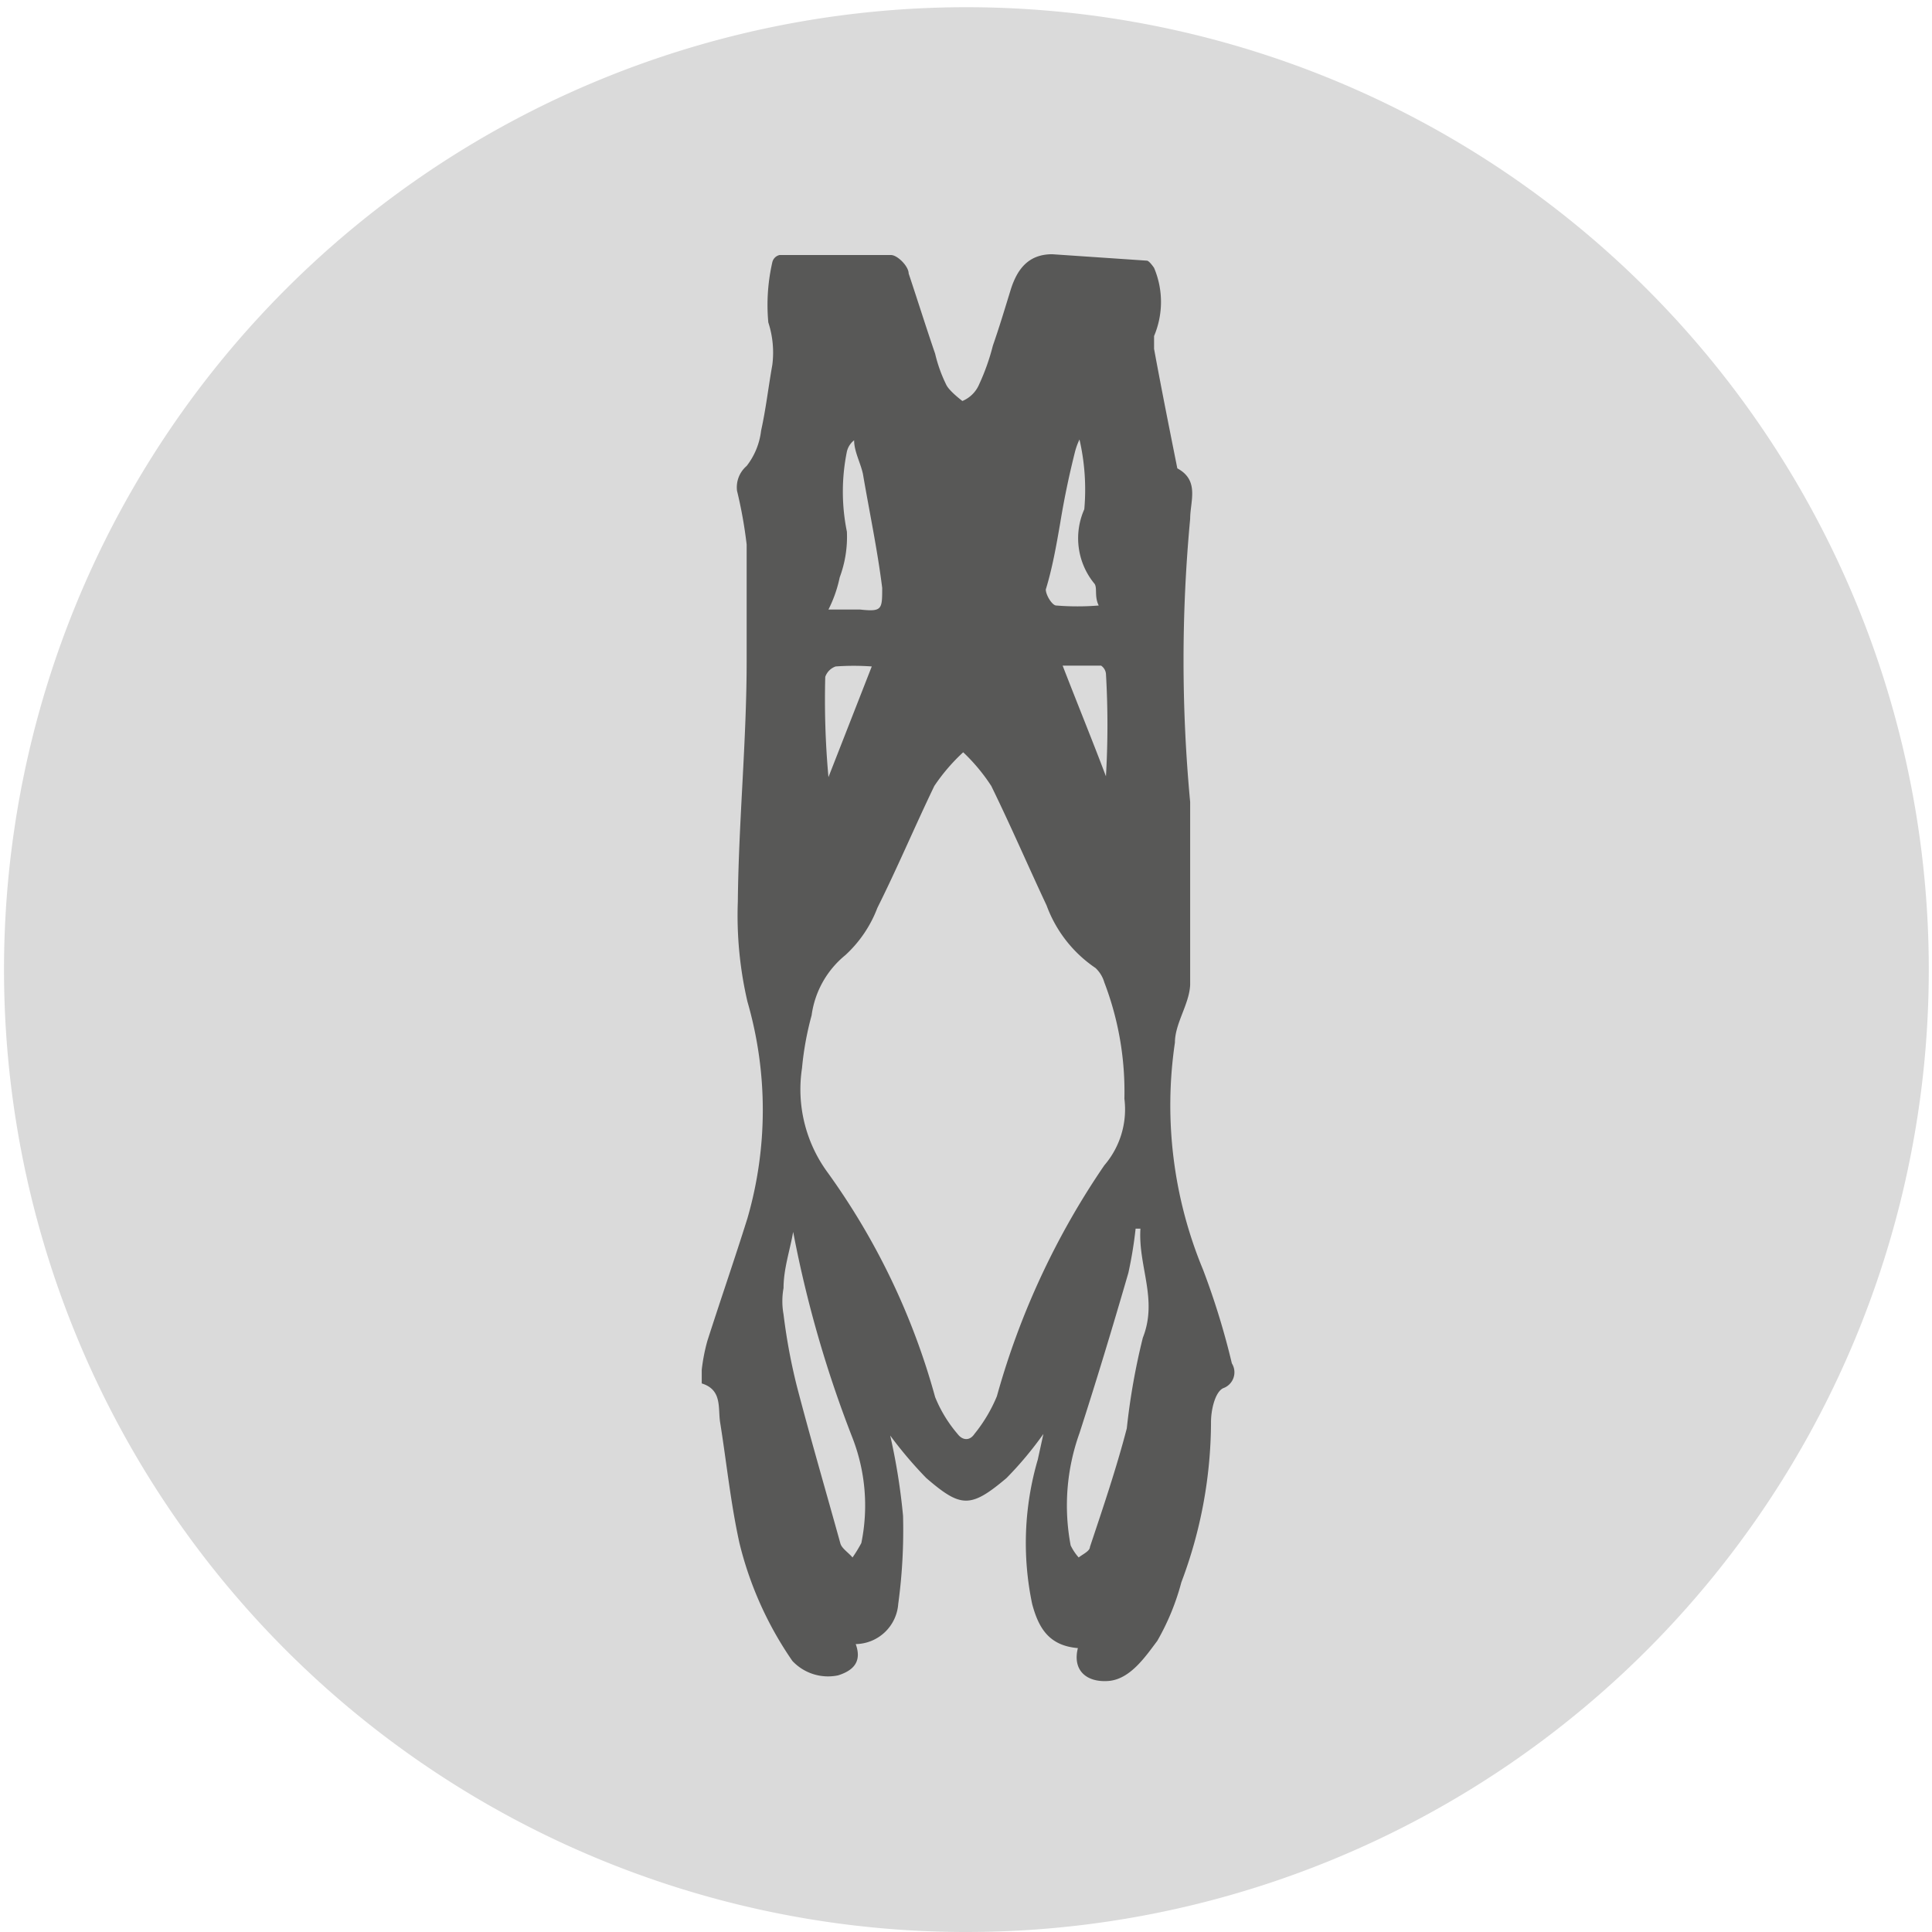 <svg xmlns="http://www.w3.org/2000/svg" viewBox="0 0 24.09 24.09"><path d="M12.05,24.09a12,12,0,1,0-12-12,12,12,0,0,0,12.05,12" fill="#dadada"/><path d="M15.36,17A9.39,9.39,0,0,0,15,15.83,5.35,5.35,0,0,1,14.65,13c0-.24.18-.48.19-.72,0-.76,0-1.52,0-2.28a18.92,18.92,0,0,1,0-3.53c0-.22.12-.48-.16-.63-.1-.5-.2-1-.29-1.49,0,0,0-.11,0-.16a1.09,1.09,0,0,0,0-.85s-.06-.09-.09-.09l-1.18-.08c-.3,0-.44.19-.52.45s-.14.46-.22.69a2.74,2.74,0,0,1-.17.48A.39.39,0,0,1,12,5s-.16-.12-.2-.2a1.82,1.82,0,0,1-.14-.39c-.11-.32-.21-.64-.33-1,0-.09-.14-.23-.22-.23-.46,0-.93,0-1.39,0a.12.12,0,0,0-.09.09,2.39,2.39,0,0,0-.05.75,1.21,1.21,0,0,1,.05.53c-.05.28-.08.55-.14.82a.88.88,0,0,1-.18.44.35.35,0,0,0-.12.31,5.57,5.57,0,0,1,.12.67c0,.48,0,1,0,1.45,0,1-.1,2-.11,3a4.74,4.74,0,0,0,.12,1.25,4.86,4.86,0,0,1,0,2.7c-.16.51-.33,1-.5,1.53a2.29,2.29,0,0,0-.07.36c0,.05,0,.16,0,.17.26.08.2.31.23.49.08.5.13,1,.24,1.5a4.43,4.43,0,0,0,.66,1.47.61.61,0,0,0,.57.18c.19-.06.3-.17.22-.39a.54.54,0,0,0,.53-.5,6.82,6.82,0,0,0,.06-1.1,7.8,7.8,0,0,0-.16-1,5.15,5.15,0,0,0,.45.53c.43.37.55.38,1,0a4.45,4.45,0,0,0,.46-.55l-.07.32A3.7,3.7,0,0,0,12.87,20c.08.3.21.52.57.55-.07.28.11.43.38.41s.46-.3.61-.5a3,3,0,0,0,.3-.73,5.68,5.68,0,0,0,.37-2c0-.15.05-.37.15-.42A.21.21,0,0,0,15.36,17ZM13.79,8.4a11,11,0,0,1,0,1.28c-.17-.45-.35-.89-.54-1.38h.48A.14.14,0,0,1,13.79,8.4Zm-.57-1.88q.07-.43.18-.87a.85.85,0,0,1,.06-.17h0a2.78,2.78,0,0,1,.06.87.89.89,0,0,0,.12.92c.05.05,0,.16.06.28a3.26,3.26,0,0,1-.53,0c-.05,0-.13-.13-.13-.2C13.12,7.09,13.17,6.81,13.22,6.52Zm-2.75.68a1.45,1.45,0,0,0,.09-.57,2.5,2.5,0,0,1,0-1,.25.25,0,0,1,.09-.14c0,.14.08.28.11.42.08.47.18.94.24,1.42,0,.27,0,.3-.28.27l-.39,0A1.61,1.61,0,0,0,10.47,7.2Zm-.18,1.24a.21.21,0,0,1,.13-.13,3.14,3.14,0,0,1,.45,0l-.54,1.38,0,0C10.29,9.25,10.28,8.84,10.29,8.44Zm.45,10.8a1.74,1.74,0,0,1-.11.18c-.05-.06-.13-.11-.15-.17-.18-.65-.37-1.3-.54-1.95a7.27,7.27,0,0,1-.17-.91.92.92,0,0,1,0-.33c0-.24.08-.47.12-.7a14.5,14.5,0,0,0,.74,2.57A2.33,2.33,0,0,1,10.74,19.24Zm1.69-1.83a1.89,1.89,0,0,1-.28.47c-.06.09-.15.08-.21,0a1.67,1.67,0,0,1-.28-.46,8.73,8.73,0,0,0-1.34-2.8A1.75,1.75,0,0,1,10,13.32a3.82,3.82,0,0,1,.12-.66,1.17,1.17,0,0,1,.42-.75,1.54,1.54,0,0,0,.4-.59c.25-.5.46-1,.71-1.52a2.36,2.36,0,0,1,.36-.42,2.3,2.3,0,0,1,.35.42c.24.49.46,1,.69,1.49a1.61,1.61,0,0,0,.61.78.4.4,0,0,1,.11.18,3.81,3.81,0,0,1,.25,1.45,1.07,1.07,0,0,1-.25.83A9.69,9.69,0,0,0,12.43,17.41Zm1.82-.73a8.34,8.34,0,0,0-.2,1.13c-.13.5-.3,1-.46,1.48,0,.05-.09.09-.14.13a.65.65,0,0,1-.1-.15,2.67,2.67,0,0,1,.11-1.4c.21-.65.41-1.31.61-2a5.25,5.25,0,0,0,.09-.55h.06C14.19,15.79,14.44,16.2,14.25,16.68Z" fill="#585857" fill-rule="evenodd"/></svg>